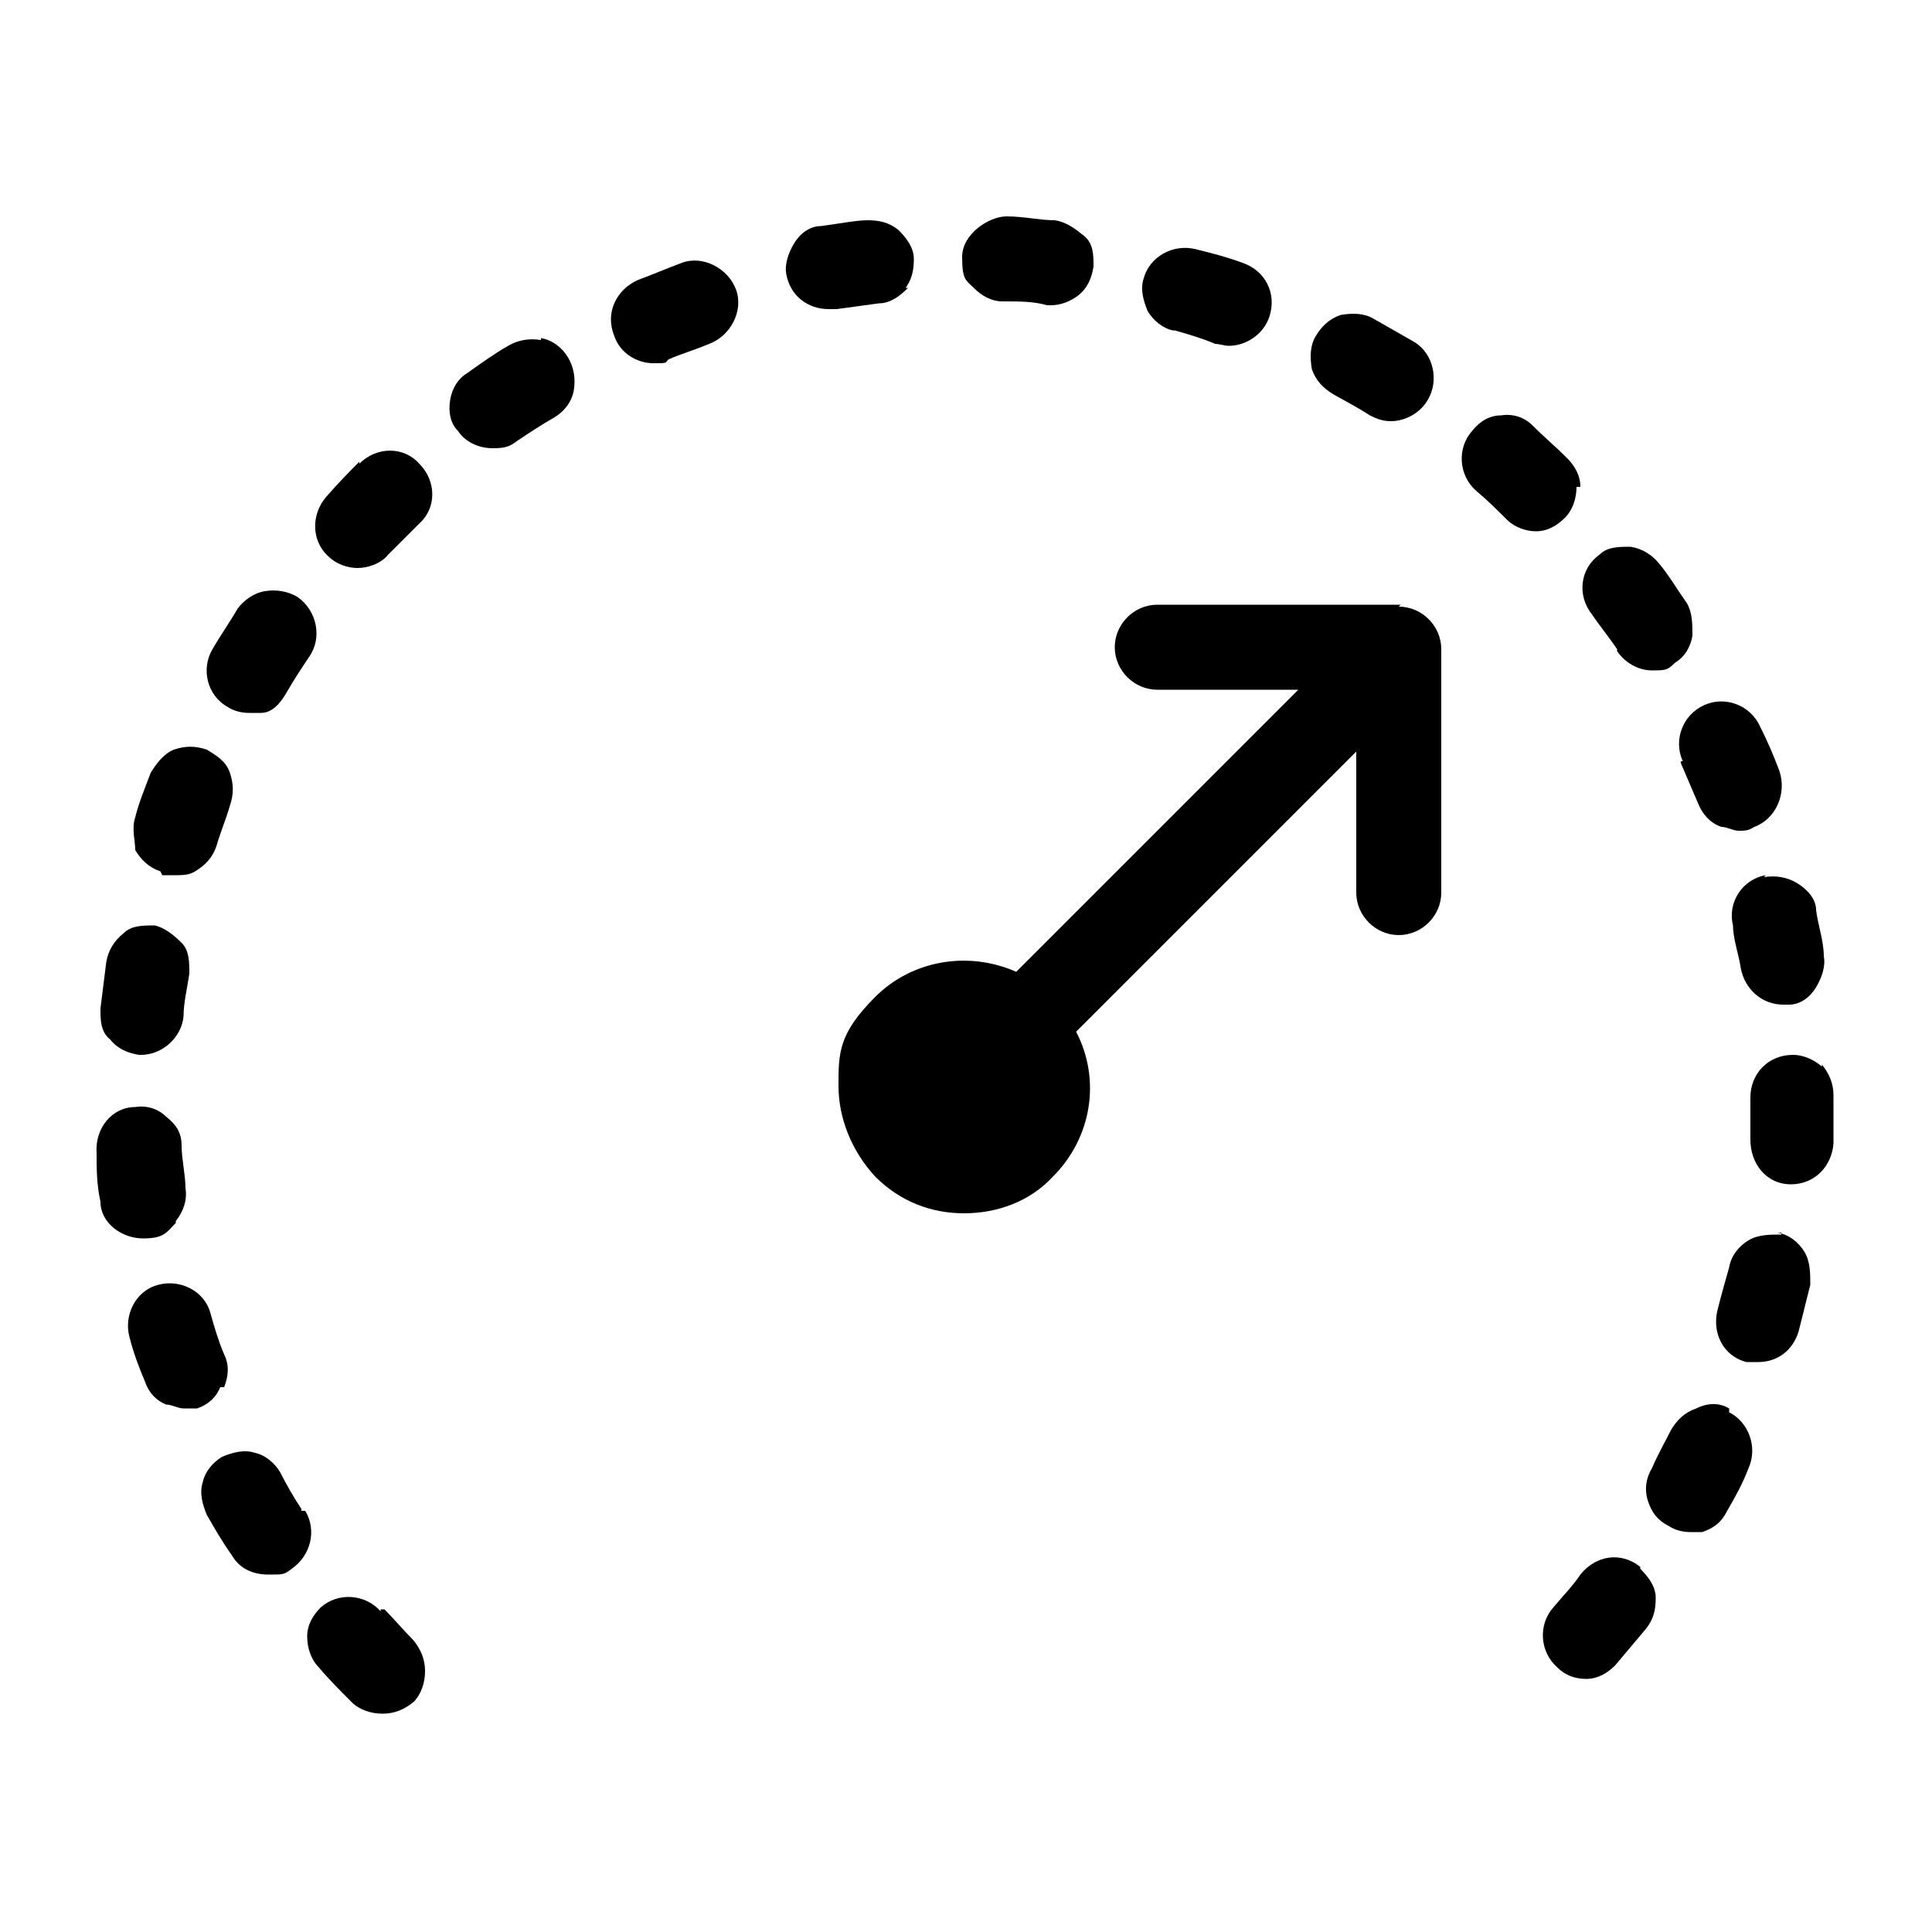 <?xml version="1.0" encoding="UTF-8"?>
<svg xmlns="http://www.w3.org/2000/svg" version="1.1" viewBox="0 0 100 100">
  <!-- Generator: Adobe Illustrator 28.7.1, SVG Export Plug-In . SVG Version: 1.2.0 Build 142)  -->
  <g>
    <g id="Layer_1">
      <g id="Optimize_Marketing">
        <g>
          <path d="M72.5,31.3h-12.6c-1.2,0-2.2,1-2.2,2.2s1,2.2,2.2,2.2h7.3l-14.6,14.6c-2.5-1.1-5.4-.6-7.3,1.3s-1.9,2.9-1.9,4.6.7,3.4,1.9,4.7c1.3,1.3,2.9,1.9,4.6,1.9s3.4-.6,4.6-1.9c2-2,2.5-5,1.2-7.5l14.5-14.5v7.3c0,1.2,1,2.2,2.2,2.2s2.2-1,2.2-2.2v-12.6c0-1.2-1-2.2-2.2-2.2h0Z"/>
          <path d="M91.4,45.3c-1.2.2-2,1.4-1.7,2.6h0c0,.7.3,1.5.4,2.2.2,1.1,1.1,1.9,2.2,1.9s.2,0,.3,0c.6,0,1.1-.4,1.4-.9s.5-1.1.4-1.6c0-.8-.3-1.6-.4-2.4,0-.6-.5-1.1-1-1.4-.5-.3-1.1-.4-1.7-.3h0Z"/>
          <path d="M69,20.4c.7.4,1.3.7,1.9,1.1.4.2.7.3,1.1.3.7,0,1.5-.4,1.9-1.1.6-1,.3-2.4-.7-3-.7-.4-1.4-.8-2.1-1.2-.5-.3-1.1-.3-1.7-.2-.6.2-1,.6-1.3,1.1s-.3,1.1-.2,1.7c.2.6.6,1,1.1,1.3Z"/>
          <path d="M52,15.6c.8,0,1.5,0,2.2.2h.2c.5,0,1-.2,1.4-.5.5-.4.7-.9.8-1.5,0-.6,0-1.2-.5-1.6s-.9-.7-1.5-.8c-.8,0-1.6-.2-2.5-.2s-2.3.9-2.3,2.1.2,1.2.6,1.6c.4.4.9.7,1.5.7h0Z"/>
          <path d="M60.8,17.1c.7.2,1.4.4,2.1.7.2,0,.5.1.7.1.9,0,1.8-.6,2.1-1.5.4-1.2-.2-2.4-1.4-2.8-.8-.3-1.6-.5-2.4-.7-1.2-.3-2.4.4-2.7,1.5-.2.6,0,1.2.2,1.7.3.5.8.9,1.3,1h.1Z"/>
          <path d="M87,39.5c.3.7.6,1.4.9,2.1.2.5.6,1,1.2,1.2.3,0,.6.2.9.2s.5,0,.8-.2c1.1-.4,1.7-1.7,1.3-2.9-.3-.8-.6-1.5-1-2.3-.5-1.1-1.8-1.6-2.9-1.1s-1.6,1.8-1.1,2.9h-.1Z"/>
          <path d="M11.8,36.6c.3.2.7.3,1.1.3h.6c.6,0,1-.5,1.3-1,.4-.7.8-1.3,1.2-1.9.7-1,.4-2.4-.6-3.1-.5-.3-1.1-.4-1.7-.3-.6.1-1.1.5-1.4.9-.4.7-.9,1.4-1.3,2.1-.6,1-.3,2.4.8,3Z"/>
          <path d="M9.1,63.2c.4-.5.6-1.1.5-1.7,0-.7-.2-1.5-.2-2.2s-.3-1.1-.8-1.5c-.4-.4-1-.6-1.6-.5-1.2,0-2.1,1.1-2,2.4,0,.8,0,1.6.2,2.5,0,1.1,1.1,1.9,2.2,1.9s1.2-.3,1.7-.8h0Z"/>
          <path d="M8.4,45.3c.2,0,.4,0,.7,0s.7,0,1-.2c.5-.3.9-.7,1.1-1.3.2-.7.5-1.4.7-2.1.2-.6.2-1.1,0-1.7s-.7-.9-1.2-1.2c-.6-.2-1.1-.2-1.7,0-.5.2-.9.7-1.2,1.2-.3.8-.6,1.5-.8,2.3-.2.6,0,1.2,0,1.7.3.5.7.9,1.3,1.1h0Z"/>
          <path d="M15.6,78.1c-.4-.6-.8-1.3-1.1-1.9-.3-.5-.8-.9-1.3-1-.6-.2-1.2,0-1.7.2-.5.3-.9.8-1,1.3-.2.6,0,1.2.2,1.7.4.7.8,1.4,1.3,2.1.4.7,1.1,1,1.9,1s.8,0,1.2-.3c1-.7,1.3-2,.7-3h-.2Z"/>
          <path d="M11.6,71.8c.2-.5.3-1.1,0-1.7-.3-.7-.5-1.4-.7-2.1-.3-1.2-1.6-1.8-2.7-1.5-1.2.3-1.8,1.6-1.5,2.7.2.8.5,1.6.8,2.3.2.6.6,1,1.1,1.2.3,0,.6.2.9.2s.5,0,.7,0c.6-.2,1-.6,1.2-1.1h.2Z"/>
          <path d="M7.1,54.6h.2c1.1,0,2.1-.9,2.2-2,0-.7.2-1.5.3-2.2,0-.6,0-1.2-.4-1.6s-.9-.8-1.4-.9c-.6,0-1.2,0-1.6.4-.5.4-.8.9-.9,1.5l-.3,2.4c0,.6,0,1.2.5,1.6.4.5.9.7,1.5.8h-.1Z"/>
          <path d="M89.5,72.9c-.5-.3-1.1-.3-1.7,0-.6.2-1,.6-1.3,1.1-.3.6-.7,1.3-1,2-.3.5-.4,1.1-.2,1.7.2.6.5,1,1.1,1.3.3.2.7.3,1.1.3h.6c.6-.2,1-.5,1.3-1.1.4-.7.8-1.4,1.1-2.2.5-1.1,0-2.4-1-2.9v-.2Z"/>
          <path d="M83.7,33.7c.4.6,1.1,1,1.8,1s.8,0,1.2-.4c.5-.3.8-.8.9-1.4,0-.6,0-1.2-.3-1.7h0c-.5-.7-.9-1.4-1.4-2-.4-.5-.9-.8-1.5-.9-.6,0-1.2,0-1.6.4-1,.7-1.2,2.1-.4,3.1.4.6.9,1.2,1.3,1.8h0Z"/>
          <path d="M19.7,83.4c-.8-.9-2.2-1-3.1-.2-.4.4-.7.9-.7,1.5s.2,1.2.6,1.6c.5.6,1.1,1.2,1.7,1.8.4.4,1,.6,1.6.6s1.1-.2,1.6-.6c.4-.4.6-1,.6-1.6s-.2-1.1-.6-1.6c-.5-.5-1-1.1-1.5-1.6h-.2Z"/>
          <path d="M84.9,81.1c-1-.8-2.3-.6-3.1.4-.4.6-.9,1.1-1.4,1.7-.8.9-.7,2.3.2,3.1.4.4.9.6,1.5.6s0,0,0,0c.6,0,1.1-.3,1.5-.7.5-.6,1.1-1.3,1.6-1.9.4-.5.5-1,.5-1.6s-.4-1.1-.8-1.5h0Z"/>
          <path d="M94.4,55.3c-.4-.4-1-.7-1.6-.7h0c-1.3,0-2.2,1-2.2,2.2v2.2c0,1.2.8,2.3,2.1,2.3h0c1.2,0,2.1-.9,2.2-2.1v-2.5c0-.6-.2-1.1-.6-1.6v.2Z"/>
          <path d="M92.2,63.9c-.6,0-1.2,0-1.7.3s-.9.8-1,1.4c-.2.7-.4,1.4-.6,2.2-.3,1.2.3,2.4,1.5,2.7h.6c1,0,1.8-.6,2.1-1.6.2-.8.4-1.6.6-2.4,0-.6,0-1.2-.3-1.7s-.8-.9-1.4-1h.2Z"/>
          <path d="M18.6,23.9l-.2.2c-.3.3-.8.8-1.5,1.6-.8.9-.8,2.3.1,3.1.4.4,1,.6,1.5.6s1.2-.2,1.6-.7l1.4-1.4.2-.2c.9-.8.9-2.2,0-3.1-.8-.9-2.2-.9-3.1,0h0Z"/>
          <path d="M81.8,25.2c0-.6-.3-1.1-.7-1.5-.6-.6-1.2-1.1-1.8-1.7-.4-.4-1-.6-1.6-.5-.6,0-1.1.3-1.5.8-.8.9-.7,2.3.2,3.1.6.5,1.1,1,1.6,1.5.4.4,1,.6,1.5.6s0,0,0,0c.6,0,1.1-.3,1.5-.7.4-.4.6-1,.6-1.6h.2Z"/>
          <path d="M28,17.6c-.6-.1-1.2,0-1.7.3-.7.4-1.4.9-2.1,1.4-.5.3-.8.8-.9,1.4s0,1.2.4,1.6c.4.6,1.1.9,1.8.9s.9-.1,1.3-.4c.6-.4,1.2-.8,1.9-1.2.5-.3.9-.8,1-1.4s0-1.2-.3-1.7-.8-.9-1.4-1h0Z"/>
          <path d="M35.3,13.6h0c-.8.3-1.5.6-2.3.9-1.1.5-1.7,1.7-1.2,2.9.3.9,1.2,1.4,2,1.4s.6,0,.8-.2c.7-.3,1.4-.5,2.1-.8,1.1-.4,1.8-1.7,1.4-2.8-.4-1.1-1.7-1.8-2.8-1.4Z"/>
          <path d="M46.8,15c.4-.5.5-1,.5-1.6s-.4-1.1-.8-1.5c-.5-.4-1-.5-1.6-.5s-1.6.2-2.4.3c-.6,0-1.1.4-1.4.9-.3.5-.5,1.1-.4,1.6.2,1.1,1.1,1.8,2.2,1.8s.2,0,.4,0c.7-.1,1.5-.2,2.2-.3.6,0,1.1-.4,1.5-.8h-.2Z"/>
        </g>
      </g>
    </g>
  </g>
</svg>